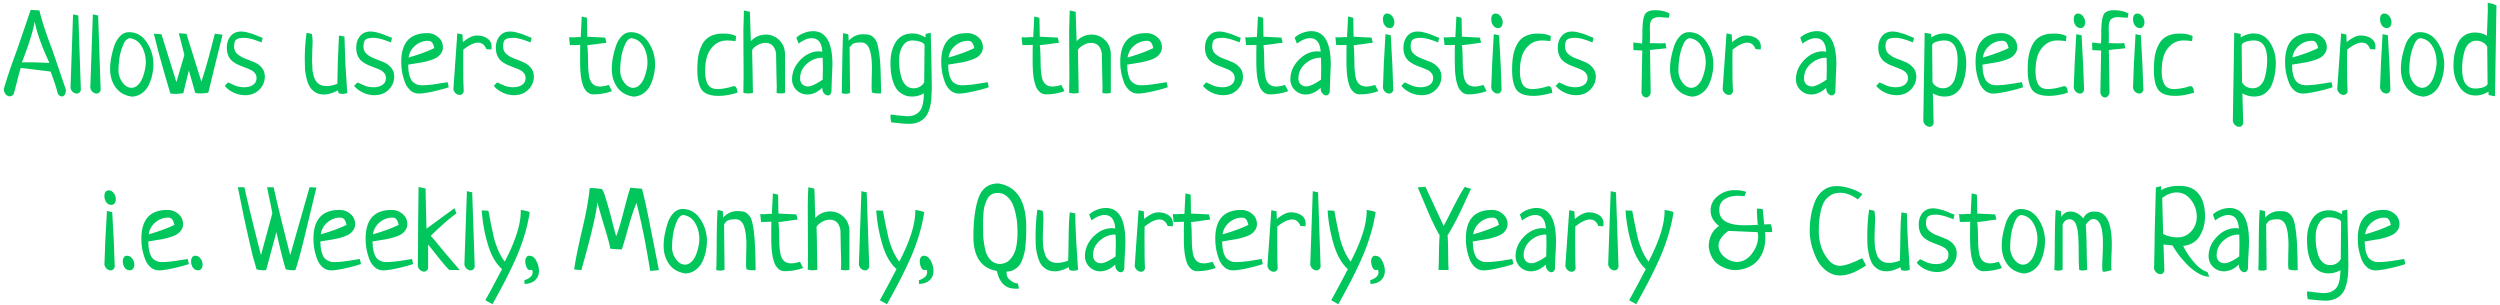 <svg xmlns="http://www.w3.org/2000/svg" width="509" height="62" fill="none" xmlns:v="https://vecta.io/nano"><path d="M6.246 2.008l1.781.117c.438 1.938 1.336 4.68 2.695 8.227l2.695 7.922c0 .453-.078.789-.234 1.008-.156.234-.352.352-.586.352-.203 0-.399-.086-.586-.258-.172-.156-.289-.383-.351-.68-.141-.687-.594-2.062-1.359-4.125l-6.07-.75c-.203.563-.453 1.477-.75 2.742l-.703 2.625c-.234.281-.5.422-.797.422-.328 0-.609-.149-.844-.445-.234-.281-.352-.633-.352-1.055.5-1.828 1.406-4.516 2.719-8.062l2.742-8.039zm.82 2.367c-.312 1.891-1.18 4.664-2.602 8.32H7.09l2.977.117c-1.609-3.453-2.609-6.266-3-8.437zm7.805-1.453l1.078.234.516 15.164c-.141.484-.414.727-.82.727-.281 0-.555-.109-.82-.328a1.52 1.52 0 0 1-.469-.844l.516-14.953zm4.031 0l1.078.234.516 15.164c-.141.484-.414.727-.82.727-.281 0-.555-.109-.82-.328a1.52 1.52 0 0 1-.469-.844l.516-14.953zm3.516 11.086c0-.625.063-1.32.188-2.086a20.24 20.24 0 0 1 .609-2.414c.266-.844.664-1.547 1.195-2.109s1.148-.844 1.852-.844c1.5 0 2.703.68 3.609 2.039.906 1.344 1.359 2.844 1.359 4.5a9.7 9.7 0 0 1-.234 2.109c-.141.688-.367 1.367-.68 2.039a4.46 4.46 0 0 1-1.359 1.688c-.578.438-1.258.688-2.039.75-1.437-.187-2.547-.797-3.328-1.828-.781-1.047-1.172-2.328-1.172-3.844zm3.984-6.234c-.547.063-1.008.563-1.383 1.5s-.617 1.852-.727 2.742c-.109.875-.164 1.649-.164 2.32 0 .875.266 1.687.797 2.437.547.734 1.156 1.102 1.828 1.102.484 0 .922-.187 1.313-.562a3.89 3.89 0 0 0 .914-1.383 8.71 8.71 0 0 0 .516-1.687c.125-.562.188-1.062.188-1.5 0-1.281-.289-2.398-.867-3.352s-1.383-1.492-2.414-1.617zm17.344-.914l1.57.211-1.406 5.648-1.5 6.141c-.609.109-1.133.164-1.57.164-.391 0-.75-.031-1.078-.094l-1.312-4.594-1.125 4.617a9.18 9.18 0 0 1-1.594.164c-.375 0-.727-.031-1.055-.094l-1.125-3.844-1.289-4.594-.937-3.727 1.547.117 3.047 9.75 1.617-5.555-1.125-4.406 1.547.117 3.047 9.75.797-2.531.68-2.391.68-2.602.586-2.25zm9.727.844l-.234.938c-1.516-.625-2.695-.937-3.539-.937-.75 0-1.281.117-1.594.352-.297.219-.445.695-.445 1.43 0 .594.211 1.086.633 1.477a5.05 5.05 0 0 0 1.57.938l1.828.727a3.93 3.93 0 0 1 1.57 1.125c.438.5.656 1.117.656 1.852 0 1-.367 1.875-1.102 2.625s-1.687 1.133-2.859 1.148c-.859 0-1.664-.18-2.414-.539s-1.344-.812-1.781-1.359l.68-.703.82.375.797.352c.156.047.383.102.68.164a5.01 5.01 0 0 0 .984.094c.734 0 1.336-.164 1.805-.492s.703-.789.703-1.383c0-.391-.109-.719-.328-.984a2.37 2.37 0 0 0-.867-.68 12.58 12.58 0 0 0-1.195-.492l-1.289-.516c-.422-.203-.812-.437-1.172-.703-.359-.281-.648-.656-.867-1.125s-.328-1.023-.328-1.664c0-.937.25-1.719.75-2.344.516-.641 1.234-.961 2.156-.961.359 0 .766.055 1.219.164l1.078.305 1.172.469.914.352zm15.539-.469l1.125.211v.234l.188 5.391.375 5.859a2.4 2.4 0 0 1-.891.188c-.25 0-.531-.039-.844-.117l-.187-.609c-1 .563-1.953.844-2.859.844-.672 0-1.258-.156-1.758-.469-.484-.312-.859-.695-1.125-1.148-.266-.469-.477-1.039-.633-1.711-.156-.687-.258-1.305-.305-1.851l-.047-1.875c0-2 .125-3.836.375-5.508l1.055.234c.109.516.164 1.078.164 1.688l-.07 1.781-.047 1.922.094 1.992a8.43 8.43 0 0 0 .398 1.617c.203.516.508.914.914 1.195s.914.422 1.523.422c.688 0 1.43-.156 2.227-.469l.094-4.43.234-5.391zm10.805.469l-.234.938c-1.516-.625-2.695-.937-3.539-.937-.75 0-1.281.117-1.594.352-.297.219-.445.695-.445 1.43 0 .594.211 1.086.633 1.477.438.391.961.703 1.57.938l1.828.727a3.93 3.93 0 0 1 1.57 1.125c.438.5.656 1.117.656 1.852 0 1-.367 1.875-1.102 2.625s-1.687 1.133-2.859 1.148c-.859 0-1.664-.18-2.414-.539s-1.344-.812-1.781-1.359l.68-.703.82.375.797.352c.156.047.383.102.68.164a5.01 5.01 0 0 0 .984.094c.734 0 1.336-.164 1.805-.492s.703-.789.703-1.383c0-.391-.109-.719-.328-.984-.219-.281-.508-.508-.867-.68s-.758-.336-1.195-.492l-1.289-.516c-.422-.203-.812-.437-1.172-.703-.359-.281-.648-.656-.867-1.125s-.328-1.023-.328-1.664c0-.937.25-1.719.75-2.344.516-.641 1.234-.961 2.156-.961.359 0 .766.055 1.219.164l1.078.305 1.172.469.914.352zm11.32 9.023l.234 1.031c-.687.25-1.711.531-3.07.844-1.344.297-2.344.445-3 .445-.672 0-1.258-.219-1.758-.656a4.2 4.2 0 0 1-1.125-1.711 13.57 13.57 0 0 1-.562-2.062c-.109-.687-.164-1.359-.164-2.016 0-3.906 1.766-5.859 5.297-5.859.844 0 1.586.273 2.227.82.641.531.961 1.227.961 2.086 0 .469-.133.883-.398 1.242-.25.359-.562.649-.937.867-.359.203-.828.391-1.406.563a13.08 13.08 0 0 1-1.5.375l-1.57.258-1.266.211.07 1.195c.047.344.125.719.234 1.125.125.391.281.719.469.984.203.25.477.461.82.633s.75.258 1.219.258c.563 0 1.25-.047 2.063-.141l2.156-.328 1.008-.164zm-7.945-5.016c2.125-.609 3.867-1.25 5.227-1.922-.109-.516-.258-.891-.445-1.125s-.469-.352-.844-.352c-.953 0-1.82.328-2.602.984-.766.656-1.211 1.461-1.336 2.414zm16.852-1.641L99.012 10c-.328-.875-.883-1.312-1.664-1.312-.344 0-.711.078-1.102.234a5.18 5.18 0 0 0-.937.492c-.25.156-.578.391-.984.703l-.023 2.133.023 4.008.094 2.367c-.141.469-.414.703-.82.703-.281 0-.555-.109-.82-.328a1.52 1.52 0 0 1-.469-.844l.797-11.367 1.055.234.07 1.57c1.094-.906 2.031-1.359 2.813-1.359.859 0 1.578.195 2.156.586.594.391.891.961.891 1.711 0 .234-.016.414-.047.539zm8.203-2.367l-.234.938c-1.516-.625-2.696-.937-3.539-.937-.75 0-1.282.117-1.594.352-.297.219-.445.695-.445 1.43 0 .594.211 1.086.632 1.477.438.391.961.703 1.571.938a29.92 29.92 0 0 1 1.828.727c.625.25 1.148.625 1.57 1.125.438.5.656 1.117.656 1.852 0 1-.367 1.875-1.101 2.625s-1.688 1.133-2.86 1.148c-.859 0-1.664-.18-2.414-.539s-1.343-.812-1.781-1.359l.68-.703a19.42 19.42 0 0 1 .82.375l.797.352c.156.047.383.102.68.164a5 5 0 0 0 .984.094c.734 0 1.336-.164 1.805-.492s.703-.789.703-1.383c0-.391-.109-.719-.328-.984-.219-.281-.508-.508-.867-.68s-.758-.336-1.196-.492l-1.289-.516a7.3 7.3 0 0 1-1.172-.703c-.359-.281-.648-.656-.867-1.125s-.328-1.023-.328-1.664c0-.937.25-1.719.75-2.344.516-.641 1.234-.961 2.156-.961a5.25 5.25 0 0 1 1.219.164l1.078.305a22.25 22.25 0 0 1 1.172.469l.914.352zm14.977-.047l.257 1.055c-.421.031-1.07.117-1.945.258l-1.969.234c.079.547.125 1.266.141 2.156l.047 2.32a16.62 16.62 0 0 0 .211 1.945c.125.641.367 1.133.726 1.477.375.344.875.516 1.5.516.469 0 1.055-.109 1.758-.328l.656 1.266a11.15 11.15 0 0 1-3.75.656c-.468 0-.875-.141-1.218-.422s-.61-.633-.797-1.055-.344-.953-.469-1.594c-.109-.656-.18-1.273-.211-1.851s-.047-1.242-.047-1.992v-1.687l.024-1.477c-.157.016-.524.031-1.102.047h-1.008l-.164-1.617c.11.031.289.047.539.047a15.31 15.31 0 0 0 .68-.023l.703-.047a1.48 1.48 0 0 1 .235.023h.21l.211-4.195 1.055.258.024 1.219a40.54 40.54 0 0 1 .023 1.43l.023 1.195 1.829.094 1.828.094zm1.336 6.352c0-.625.062-1.32.187-2.086a20.43 20.43 0 0 1 .609-2.414c.266-.844.665-1.547 1.196-2.109s1.148-.844 1.851-.844c1.5 0 2.703.68 3.61 2.039a7.87 7.87 0 0 1 1.359 4.5 9.71 9.71 0 0 1-.234 2.109 9.19 9.19 0 0 1-.68 2.039 4.46 4.46 0 0 1-1.359 1.688c-.578.438-1.258.688-2.039.75-1.438-.187-2.547-.797-3.329-1.828-.781-1.047-1.171-2.328-1.171-3.844zm3.984-6.234c-.547.063-1.008.563-1.383 1.5s-.617 1.852-.726 2.742c-.11.875-.164 1.649-.164 2.32 0 .875.265 1.687.796 2.437.547.734 1.157 1.102 1.829 1.102.484 0 .921-.187 1.312-.562s.695-.836.914-1.383c.234-.562.406-1.125.516-1.687.125-.562.187-1.062.187-1.5 0-1.281-.289-2.398-.867-3.352s-1.383-1.492-2.414-1.617zm21.328-.398l-.117 1.008c-.656-.094-1.219-.141-1.688-.141-1.078 0-1.968.328-2.671.984-.704.641-1.188 1.406-1.454 2.297-.25.875-.375 1.852-.375 2.93 0 .5.032.945.094 1.336a5.09 5.09 0 0 0 .328 1.148 2.04 2.04 0 0 0 .774.891c.359.203.797.305 1.312.305.688 0 1.563-.133 2.625-.398.328-.125.586-.187.774-.187.375 0 .601.438.679 1.313-1.375.438-2.648.656-3.82.656-1.703 0-2.859-.414-3.469-1.242-.593-.844-.89-2.203-.89-4.078 0-1.094.07-2.047.211-2.859.156-.828.421-1.594.796-2.297.375-.719.915-1.266 1.618-1.641.718-.375 1.593-.562 2.625-.562 1.156 0 2.039.18 2.648.539zm1.594-5.25l1.219.281.093 3.07.094 2.906c.844-.891 1.859-1.336 3.047-1.336a3.78 3.78 0 0 1 2.742 1.125c.781.75 1.172 1.75 1.172 3v7.711c-.203.094-.461.141-.773.141a4.33 4.33 0 0 1-.938-.094v-.562a10.84 10.84 0 0 0 .024-.586l-.071-3.141-.07-3.75c-.234-1.437-.961-2.156-2.18-2.156-.531 0-1.054.148-1.57.445-.516.281-.891.617-1.125 1.008l.094 4.453.07 4.289c-.375.063-.695.094-.961.094-.391 0-.719-.047-.984-.141l.047-3.633-.024-4.031-.023-5.063.117-4.031zm11.133 6.75l-.469-1.195c.406-.406.922-.727 1.547-.961.625-.25 1.242-.375 1.851-.375 2.641 0 3.961 2.281 3.961 6.844l-.117 2.766-.094 2.742c-.125.484-.367.727-.726.727-.281 0-.539-.141-.774-.422a1.43 1.43 0 0 1-.351-.937.85.85 0 0 1 .023-.234c-.969.938-2 1.406-3.094 1.406-.828 0-1.554-.297-2.179-.891a3 3 0 0 1-.914-2.203c0-1.453.562-2.766 1.687-3.937 1.141-1.172 2.43-1.758 3.867-1.758a.77.77 0 0 1 .188.024 1.09 1.09 0 0 1 .211.023c.094.016.164.023.211.023-.125-1.828-.852-2.742-2.18-2.742-.781 0-1.664.367-2.648 1.102zm4.898 7.336l.047-2.484-.047-1.969h-.187c-1.11.016-2.125.43-3.047 1.242-.907.813-1.36 1.797-1.36 2.953 0 .5.149.899.446 1.195.312.297.687.445 1.125.445.687 0 1.695-.461 3.023-1.383zm5.484-6.586l.094 9.281c-.234.125-.515.188-.844.188-.25 0-.531-.039-.843-.117l.093-5.813s.079-5.031.188-6.422l1.055.234.07 1.312c.828-.875 1.781-1.312 2.859-1.312.547 0 .985.039 1.313.117s.64.273.937.586c.313.297.547.695.703 1.195s.297 1.219.422 2.156c.125.922.211 2.008.258 3.258l.117 4.688c-.093.031-.273.047-.539.047-.562 0-1-.07-1.312-.211-.063-.25-.094-.664-.094-1.242l.023-1.664.047-1.922a18.22 18.22 0 0 0-.093-1.969 8.69 8.69 0 0 0-.305-1.664c-.141-.547-.367-.969-.68-1.266-.297-.297-.672-.445-1.125-.445-.515 0-.922.039-1.219.117-.281.078-.484.172-.609.281-.109.109-.281.305-.516.586zm15.469-2.719l1.055-.234a20.64 20.64 0 0 0 .023 1.102l.141 6.68.023 1.688.024 1.734-.094 2.227a10.08 10.08 0 0 1-.351 1.945c-.188.688-.446 1.242-.774 1.664-.312.438-.766.797-1.359 1.078-.578.281-1.266.422-2.063.422-.687 0-1.898-.101-3.633-.305a4.09 4.09 0 0 0-.093-.562c-.032-.203-.047-.359-.047-.469 0-.234.023-.422.07-.562l1.453.188 1.899.164c1.078 0 1.906-.328 2.484-.984s.875-1.883.891-3.68c-.766.438-1.571.656-2.414.656-.704 0-1.321-.148-1.852-.445-.531-.281-.953-.641-1.266-1.078-.312-.453-.57-.992-.773-1.617-.188-.641-.32-1.258-.398-1.851a18.03 18.03 0 0 1-.094-1.899c0-1.687.367-3.102 1.101-4.242.75-1.141 1.883-1.711 3.399-1.711.89 0 1.765.273 2.625.82.015-.156.023-.398.023-.727zm-.281 9.82l.07-7.57c-.093-.281-.39-.5-.89-.656-.485-.172-1.024-.258-1.618-.258-.843 0-1.5.391-1.968 1.172-.469.766-.703 1.703-.703 2.813 0 .578.031 1.148.093 1.711.063.547.188 1.156.375 1.828.188.656.493 1.188.914 1.594s.946.609 1.571.609c.468 0 .898-.109 1.289-.328.39-.234.679-.539.867-.914zm12.914 0l.234 1.031c-.687.25-1.711.531-3.07.844-1.344.297-2.344.445-3 .445-.672 0-1.258-.219-1.758-.656a4.2 4.2 0 0 1-1.125-1.711c-.25-.703-.437-1.391-.562-2.062-.11-.687-.164-1.359-.164-2.016 0-3.906 1.765-5.859 5.297-5.859.843 0 1.586.273 2.226.82.641.531.961 1.227.961 2.086 0 .469-.133.883-.398 1.242-.25.359-.563.649-.938.867-.359.203-.828.391-1.406.563a13.13 13.13 0 0 1-1.5.375l-1.57.258-1.266.211a22.27 22.27 0 0 0 .07 1.195c.047.344.125.719.235 1.125a3.62 3.62 0 0 0 .468.984c.204.25.477.461.821.633s.75.258 1.218.258c.563 0 1.25-.047 2.063-.141a56.11 56.11 0 0 0 2.156-.328l1.008-.164zm-7.945-5.016c2.125-.609 3.867-1.25 5.226-1.922-.109-.516-.258-.891-.445-1.125s-.469-.352-.844-.352c-.953 0-1.82.328-2.601.984-.766.656-1.211 1.461-1.336 2.414zm22.218-4.055l.258 1.055c-.422.031-1.07.117-1.945.258l-1.969.234c.078.547.125 1.266.141 2.156l.047 2.32a16.62 16.62 0 0 0 .211 1.945c.125.641.367 1.133.726 1.477.375.344.875.516 1.5.516.469 0 1.055-.109 1.758-.328l.656 1.266a11.15 11.15 0 0 1-3.75.656c-.468 0-.875-.141-1.218-.422s-.61-.633-.797-1.055-.344-.953-.469-1.594c-.109-.656-.18-1.273-.211-1.851s-.047-1.242-.047-1.992v-1.687l.024-1.477c-.157.016-.524.031-1.102.047h-1.008l-.164-1.617c.109.031.289.047.539.047a15.36 15.36 0 0 0 .68-.023l.703-.047c.062 0 .141.008.234.023h.211l.211-4.195 1.055.258.023 1.219.024 1.43.023 1.195 1.828.094 1.828.094zm2.438-5.531l1.219.281.093 3.07.094 2.906c.844-.891 1.86-1.336 3.047-1.336 1.063 0 1.977.375 2.742 1.125.782.75 1.172 1.75 1.172 3v7.711c-.203.094-.461.141-.773.141a4.33 4.33 0 0 1-.938-.094v-.562a10.84 10.84 0 0 0 .024-.586l-.071-3.141-.07-3.75c-.234-1.437-.961-2.156-2.18-2.156-.531 0-1.054.148-1.57.445-.516.281-.891.617-1.125 1.008l.094 4.453.07 4.289c-.375.063-.695.094-.961.094-.39 0-.719-.047-.984-.141l.047-3.633-.024-4.031-.023-5.063.117-4.031zm19.734 14.602l.235 1.031c-.688.25-1.711.531-3.071.844-1.343.297-2.343.445-3 .445-.671 0-1.257-.219-1.757-.656a4.2 4.2 0 0 1-1.125-1.711c-.25-.703-.438-1.391-.563-2.062-.109-.687-.164-1.359-.164-2.016 0-3.906 1.766-5.859 5.297-5.859a3.32 3.32 0 0 1 2.226.82c.641.531.961 1.227.961 2.086a2.03 2.03 0 0 1-.398 1.242c-.25.359-.563.649-.938.867-.359.203-.828.391-1.406.563-.562.172-1.062.297-1.5.375l-1.57.258-1.266.211.071 1.195c.046.344.125.719.234 1.125.125.391.281.719.469.984.203.25.476.461.82.633s.75.258 1.219.258c.562 0 1.25-.047 2.062-.141l2.157-.328 1.007-.164zm-7.945-5.016c2.125-.609 3.867-1.25 5.227-1.922-.11-.516-.258-.891-.446-1.125s-.468-.352-.843-.352c-.954 0-1.821.328-2.602.984-.766.656-1.211 1.461-1.336 2.414zm23.039-4.008l-.234.938c-1.516-.625-2.696-.937-3.539-.937-.75 0-1.282.117-1.594.352-.297.219-.445.695-.445 1.43 0 .594.211 1.086.632 1.477.438.391.961.703 1.571.938a29.92 29.92 0 0 1 1.828.727c.625.25 1.148.625 1.57 1.125.438.5.656 1.117.656 1.852 0 1-.367 1.875-1.101 2.625s-1.688 1.133-2.86 1.148c-.859 0-1.664-.18-2.414-.539s-1.343-.812-1.781-1.359l.68-.703a19.42 19.42 0 0 1 .82.375l.797.352c.156.047.383.102.68.164a5 5 0 0 0 .984.094c.734 0 1.336-.164 1.805-.492s.703-.789.703-1.383c0-.391-.109-.719-.328-.984-.219-.281-.508-.508-.867-.68s-.758-.336-1.196-.492l-1.289-.516a7.3 7.3 0 0 1-1.172-.703c-.359-.281-.648-.656-.867-1.125s-.328-1.023-.328-1.664c0-.937.25-1.719.75-2.344.516-.641 1.234-.961 2.156-.961a5.25 5.25 0 0 1 1.219.164l1.078.305a22.25 22.25 0 0 1 1.172.469l.914.352zm8.274-.047l.257 1.055c-.422.031-1.07.117-1.945.258l-1.969.234c.078.547.125 1.266.141 2.156l.047 2.32a16.62 16.62 0 0 0 .211 1.945c.125.641.367 1.133.726 1.477.375.344.875.516 1.5.516.469 0 1.055-.109 1.758-.328l.656 1.266a11.15 11.15 0 0 1-3.75.656c-.468 0-.875-.141-1.218-.422s-.61-.633-.797-1.055-.344-.953-.469-1.594c-.109-.656-.18-1.273-.211-1.851s-.047-1.242-.047-1.992v-1.687l.024-1.477c-.157.016-.524.031-1.102.047h-1.008l-.164-1.617c.11.031.289.047.539.047a15.36 15.36 0 0 0 .68-.023l.703-.047c.063 0 .141.008.234.023h.211l.211-4.195 1.055.258.023 1.219.024 1.43.023 1.195 1.828.094 1.829.094zm3.164 1.219l-.469-1.195c.406-.406.922-.727 1.547-.961.625-.25 1.242-.375 1.851-.375 2.641 0 3.961 2.281 3.961 6.844l-.117 2.766-.094 2.742c-.125.484-.367.727-.726.727-.282 0-.539-.141-.774-.422a1.43 1.43 0 0 1-.351-.937.85.85 0 0 1 .023-.234c-.969.938-2 1.406-3.094 1.406-.828 0-1.554-.297-2.179-.891a3 3 0 0 1-.914-2.203c0-1.453.562-2.766 1.687-3.937 1.141-1.172 2.43-1.758 3.867-1.758a.77.77 0 0 1 .188.024 1.09 1.09 0 0 1 .211.023c.094.016.164.023.211.023-.125-1.828-.852-2.742-2.18-2.742-.781 0-1.664.367-2.648 1.102zm4.898 7.336l.047-2.484-.047-1.969h-.187c-1.11.016-2.125.43-3.047 1.242-.907.813-1.36 1.797-1.36 2.953 0 .5.149.899.446 1.195.312.297.687.445 1.125.445.687 0 1.695-.461 3.023-1.383zm10.289-8.555l.258 1.055c-.422.031-1.07.117-1.945.258l-1.969.234c.078.547.125 1.266.14 2.156l.047 2.32a17.06 17.06 0 0 0 .211 1.945c.125.641.367 1.133.727 1.477.375.344.875.516 1.5.516.469 0 1.055-.109 1.758-.328l.656 1.266a11.15 11.15 0 0 1-3.75.656c-.469 0-.875-.141-1.219-.422s-.609-.633-.797-1.055-.343-.953-.468-1.594c-.11-.656-.18-1.273-.211-1.851a36.58 36.58 0 0 1-.047-1.992v-1.687l.023-1.477c-.156.016-.523.031-1.101.047h-1.008l-.164-1.617c.109.031.289.047.539.047l.679-.023.704-.047c.062 0 .14.008.234.023h.211l.211-4.195 1.055.258.023 1.219.023 1.43.024 1.195 1.828.094 1.828.094zm2.836-.703l1.078.234.328 6.047.188 5.086c-.141.484-.414.727-.821.727-.281 0-.554-.109-.82-.328-.25-.234-.406-.516-.469-.844l.188-4.992.328-5.93zm.328-4.195c.422 0 .774.188 1.055.563a1.96 1.96 0 0 1 .422 1.242c0 .344-.086.625-.258.844-.156.203-.375.305-.656.305a1.19 1.19 0 0 1-1.032-.539 2.16 2.16 0 0 1-.375-1.266c0-.344.071-.617.211-.82a.74.74 0 0 1 .633-.328zm10.617 4.945l-.234.938c-1.516-.625-2.695-.937-3.539-.937-.75 0-1.281.117-1.594.352-.297.219-.445.695-.445 1.43 0 .594.211 1.086.633 1.477.437.391.961.703 1.57.938l1.828.727a3.92 3.92 0 0 1 1.57 1.125c.438.5.657 1.117.657 1.852 0 1-.368 1.875-1.102 2.625s-1.687 1.133-2.859 1.148a5.51 5.51 0 0 1-2.414-.539c-.75-.359-1.344-.812-1.782-1.359l.68-.703a18.85 18.85 0 0 1 .82.375l.797.352c.157.047.383.102.68.164a5.01 5.01 0 0 0 .984.094c.735 0 1.336-.164 1.805-.492s.703-.789.703-1.383c0-.391-.109-.719-.328-.984-.219-.281-.508-.508-.867-.68a12.69 12.69 0 0 0-1.195-.492 27.93 27.93 0 0 1-1.29-.516 7.29 7.29 0 0 1-1.171-.703c-.36-.281-.649-.656-.868-1.125s-.328-1.023-.328-1.664c0-.937.25-1.719.75-2.344.516-.641 1.235-.961 2.157-.961.359 0 .765.055 1.218.164s.813.211 1.078.305.657.25 1.172.469l.914.352zm8.274-.047l.258 1.055c-.422.031-1.071.117-1.946.258l-1.968.234c.078.547.125 1.266.14 2.156l.047 2.32c.031.641.102 1.289.211 1.945.125.641.367 1.133.727 1.477.375.344.875.516 1.5.516.468 0 1.054-.109 1.757-.328l.657 1.266c-1.235.438-2.485.656-3.75.656-.469 0-.875-.141-1.219-.422s-.61-.633-.797-1.055-.344-.953-.469-1.594a17.1 17.1 0 0 1-.211-1.851l-.047-1.992v-1.687l.024-1.477c-.156.016-.524.031-1.102.047h-1.008l-.164-1.617c.11.031.289.047.539.047a15.31 15.31 0 0 0 .68-.023l.703-.047a1.48 1.48 0 0 1 .235.023h.211l.211-4.195 1.054.258.024 1.219a40.54 40.54 0 0 1 .023 1.43l.024 1.195 1.828.094 1.828.094zm2.836-.703l1.078.234.328 6.047.187 5.086c-.14.484-.414.727-.82.727-.281 0-.555-.109-.82-.328-.25-.234-.406-.516-.469-.844l.188-4.992.328-5.93zm.328-4.195c.422 0 .773.188 1.055.563a1.96 1.96 0 0 1 .421 1.242c0 .344-.086.625-.257.844-.157.203-.375.305-.657.305a1.19 1.19 0 0 1-1.031-.539 2.16 2.16 0 0 1-.375-1.266c0-.344.07-.617.211-.82.156-.219.367-.328.633-.328zm11.297 4.617l-.117 1.008c-.657-.094-1.219-.141-1.688-.141-1.078 0-1.969.328-2.672.984a4.99 4.99 0 0 0-1.453 2.297c-.25.875-.375 1.852-.375 2.93 0 .5.031.945.094 1.336a5.04 5.04 0 0 0 .328 1.148c.172.375.43.672.773.891.36.203.797.305 1.313.305.687 0 1.562-.133 2.625-.398.328-.125.586-.187.773-.187.375 0 .602.438.68 1.313-1.375.438-2.648.656-3.82.656-1.703 0-2.86-.414-3.469-1.242-.594-.844-.891-2.203-.891-4.078 0-1.094.071-2.047.211-2.859.156-.828.422-1.594.797-2.297.375-.719.914-1.266 1.617-1.641.719-.375 1.594-.562 2.625-.562 1.157 0 2.039.18 2.649.539zm8.695.328l-.234.938c-1.516-.625-2.696-.937-3.539-.937-.75 0-1.282.117-1.594.352-.297.219-.445.695-.445 1.43 0 .594.21 1.086.632 1.477.438.391.961.703 1.571.938a29.92 29.92 0 0 1 1.828.727c.625.25 1.148.625 1.57 1.125.438.5.656 1.117.656 1.852 0 1-.367 1.875-1.101 2.625s-1.688 1.133-2.86 1.148c-.859 0-1.664-.18-2.414-.539s-1.343-.812-1.781-1.359l.68-.703a19.42 19.42 0 0 1 .82.375l.797.352c.156.047.383.102.68.164a5 5 0 0 0 .984.094c.734 0 1.336-.164 1.805-.492a1.59 1.59 0 0 0 .703-1.383c0-.391-.11-.719-.328-.984-.219-.281-.508-.508-.867-.68s-.758-.336-1.196-.492l-1.289-.516a7.3 7.3 0 0 1-1.172-.703c-.359-.281-.648-.656-.867-1.125s-.328-1.023-.328-1.664c0-.937.25-1.719.75-2.344.516-.641 1.234-.961 2.156-.961a5.25 5.25 0 0 1 1.219.164l1.078.305a22.25 22.25 0 0 1 1.172.469l.914.352zm14.625 1.055l.211 1.078-1.641.164s-1.336.125-1.711.188l.141 8.742c-.187.609-.5.914-.937.914-.204 0-.399-.086-.586-.258-.172-.172-.289-.391-.352-.656l.07-3.82.094-4.828-1.781-.07c-.031-.312-.047-.836-.047-1.57.156.031.453.07.891.117l.89.094c.047-.5.071-1.211.071-2.133 0-1.781.148-3 .445-3.656s1.008-.984 2.133-.984c1.203 0 2.187.227 2.953.68l-.141.844c-.203 0-.523-.016-.961-.047l-.961-.07c-.64 0-1.125.141-1.453.422s-.492.82-.492 1.617v.82l.023.539-.023 1.898 1.031.023.985.023a9.25 9.25 0 0 0 1.148-.07zm.938 5.25c0-.625.062-1.32.187-2.086a20.43 20.43 0 0 1 .609-2.414c.266-.844.664-1.547 1.196-2.109s1.148-.844 1.851-.844c1.5 0 2.703.68 3.61 2.039a7.87 7.87 0 0 1 1.359 4.5 9.71 9.71 0 0 1-.234 2.109c-.141.688-.368 1.367-.68 2.039a4.47 4.47 0 0 1-1.359 1.688c-.579.438-1.258.688-2.039.75-1.438-.187-2.547-.797-3.329-1.828-.781-1.047-1.171-2.328-1.171-3.844zm3.984-6.234c-.547.063-1.008.563-1.383 1.5s-.617 1.852-.726 2.742c-.11.875-.165 1.649-.165 2.32 0 .875.266 1.687.797 2.437.547.734 1.157 1.102 1.828 1.102.485 0 .922-.187 1.313-.562s.695-.836.914-1.383c.234-.562.406-1.125.516-1.687.125-.562.187-1.062.187-1.5 0-1.281-.289-2.398-.867-3.352s-1.383-1.492-2.414-1.617zm14.461 2.297l-1.031-.07c-.329-.875-.883-1.312-1.664-1.312-.344 0-.711.078-1.102.234-.375.156-.688.32-.938.492-.25.156-.578.391-.984.703l-.023 2.133.023 4.008.094 2.367c-.141.469-.414.703-.82.703-.282 0-.555-.109-.821-.328-.25-.234-.406-.516-.469-.844l.797-11.367 1.055.234.07 1.57c1.094-.906 2.032-1.359 2.813-1.359.859 0 1.578.195 2.156.586.594.391.891.961.891 1.711 0 .234-.016.414-.047.539zm8.531-1.195l-.469-1.195c.407-.406.922-.727 1.547-.961.625-.25 1.242-.375 1.852-.375 2.64 0 3.961 2.281 3.961 6.844l-.117 2.766-.094 2.742c-.125.484-.367.727-.727.727-.281 0-.539-.141-.773-.422s-.352-.594-.352-.937c0-.109.008-.187.024-.234-.969.938-2 1.406-3.094 1.406-.828 0-1.555-.297-2.18-.891-.609-.609-.914-1.344-.914-2.203 0-1.453.563-2.766 1.688-3.937 1.14-1.172 2.429-1.758 3.867-1.758.062 0 .125.008.187.024.063 0 .133.008.211.023.094.016.164.023.211.023-.125-1.828-.851-2.742-2.179-2.742-.782 0-1.665.367-2.649 1.102zm4.899 7.336l.046-2.484-.046-1.969h-.188c-1.109.016-2.125.43-3.047 1.242-.906.813-1.359 1.797-1.359 2.953 0 .5.148.899.445 1.195.313.297.688.445 1.125.445.688 0 1.695-.461 3.024-1.383zm17.812-8.508l-.234.938c-1.516-.625-2.696-.937-3.539-.937-.75 0-1.282.117-1.594.352-.297.219-.445.695-.445 1.43 0 .594.21 1.086.632 1.477.438.391.961.703 1.571.938a29.92 29.92 0 0 1 1.828.727c.625.25 1.148.625 1.57 1.125.438.5.656 1.117.656 1.852 0 1-.367 1.875-1.101 2.625s-1.688 1.133-2.86 1.148c-.859 0-1.664-.18-2.414-.539s-1.343-.812-1.781-1.359l.68-.703a19.42 19.42 0 0 1 .82.375l.797.352c.156.047.383.102.68.164a5 5 0 0 0 .984.094c.734 0 1.336-.164 1.805-.492a1.59 1.59 0 0 0 .703-1.383c0-.391-.11-.719-.328-.984-.219-.281-.508-.508-.867-.68s-.758-.336-1.196-.492l-1.289-.516a7.3 7.3 0 0 1-1.172-.703c-.359-.281-.648-.656-.867-1.125s-.328-1.023-.328-1.664c0-.937.25-1.719.75-2.344.516-.641 1.234-.961 2.156-.961a5.25 5.25 0 0 1 1.219.164l1.078.305a22.25 22.25 0 0 1 1.172.469l.914.352zm2.156-1.031l1.313.234.023.727c.86-.547 1.727-.82 2.602-.82 1.422 0 2.531.609 3.328 1.828s1.195 2.602 1.195 4.148c0 .781-.062 1.531-.187 2.25a10.22 10.22 0 0 1-.61 2.18c-.297.734-.757 1.328-1.382 1.781-.61.438-1.352.656-2.227.656-.828 0-1.625-.219-2.391-.656l.164 6.094c-.14.484-.414.726-.82.726-.281 0-.555-.117-.82-.351-.25-.219-.406-.492-.469-.82l.281-17.977zm1.524 2.484l.07 7.57c.188.375.477.68.867.914.391.219.821.328 1.289.328.61 0 1.125-.195 1.547-.586.438-.391.742-.906.914-1.547.188-.656.313-1.266.375-1.828a12.97 12.97 0 0 0 .117-1.781c0-2.656-.898-3.984-2.695-3.984-.578 0-1.117.086-1.617.258-.484.156-.774.375-.867.656zm18.281 7.57l.234 1.031c-.687.25-1.711.531-3.07.844-1.344.297-2.344.445-3 .445-.672 0-1.258-.219-1.758-.656a4.2 4.2 0 0 1-1.125-1.711c-.25-.703-.437-1.391-.562-2.062-.11-.687-.164-1.359-.164-2.016 0-3.906 1.765-5.859 5.297-5.859.843 0 1.585.273 2.226.82.641.531.961 1.227.961 2.086 0 .469-.133.883-.398 1.242-.25.359-.563.649-.938.867-.359.203-.828.391-1.406.563a13.13 13.13 0 0 1-1.5.375l-1.57.258-1.266.211a22.27 22.27 0 0 0 .07 1.195c.047.344.125.719.235 1.125a3.62 3.62 0 0 0 .468.984c.203.25.477.461.821.633s.75.258 1.218.258c.563 0 1.25-.047 2.063-.141a56.11 56.11 0 0 0 2.156-.328l1.008-.164zm-7.945-5.016c2.125-.609 3.867-1.25 5.226-1.922-.109-.516-.258-.891-.445-1.125s-.469-.352-.844-.352c-.953 0-1.82.328-2.601.984-.766.656-1.211 1.461-1.336 2.414zm17.015-4.336l-.117 1.008a12.2 12.2 0 0 0-1.687-.141c-1.079 0-1.969.328-2.672.984a4.98 4.98 0 0 0-1.453 2.297c-.25.875-.375 1.852-.375 2.93 0 .5.031.945.093 1.336a5.09 5.09 0 0 0 .328 1.148 2.04 2.04 0 0 0 .774.891c.359.203.797.305 1.312.305.688 0 1.563-.133 2.625-.398.329-.125.586-.187.774-.187.375 0 .601.438.68 1.313-1.375.438-2.649.656-3.821.656-1.703 0-2.859-.414-3.469-1.242-.593-.844-.89-2.203-.89-4.078 0-1.094.07-2.047.211-2.859.156-.828.422-1.594.797-2.297.375-.719.914-1.266 1.617-1.641.719-.375 1.594-.562 2.625-.562 1.156 0 2.039.18 2.648.539zm1.992-.422l1.079.234.328 6.047.187 5.086c-.14.484-.414.727-.82.727-.281 0-.555-.109-.82-.328a1.52 1.52 0 0 1-.469-.844l.187-4.992.328-5.93zm.329-4.195c.421 0 .773.188 1.054.563.282.359.422.773.422 1.242 0 .344-.086.625-.258.844-.156.203-.375.305-.656.305a1.19 1.19 0 0 1-1.031-.539 2.16 2.16 0 0 1-.375-1.266c0-.344.07-.617.211-.82.156-.219.367-.328.633-.328zm9.445 6l.211 1.078-1.641.164s-1.336.125-1.711.188l.141 8.742c-.188.609-.5.914-.938.914-.203 0-.398-.086-.586-.258a1.34 1.34 0 0 1-.351-.656l.07-3.82.094-4.828-1.781-.07c-.032-.312-.047-.836-.047-1.57.156.031.453.07.89.117l.891.094c.047-.5.07-1.211.07-2.133 0-1.781.149-3 .446-3.656s1.008-.984 2.133-.984c1.203 0 2.187.227 2.953.68l-.141.844c-.203 0-.523-.016-.961-.047l-.961-.07c-.64 0-1.125.141-1.453.422s-.492.82-.492 1.617v.82l.023.539-.023 1.898 1.031.023.984.023c.391 0 .774-.023 1.149-.07zm2.297-1.805l1.078.234.328 6.047.188 5.086c-.141.484-.415.727-.821.727-.281 0-.554-.109-.82-.328-.25-.234-.406-.516-.469-.844l.188-4.992.328-5.93zm.328-4.195c.422 0 .773.188 1.055.563a1.96 1.96 0 0 1 .421 1.242c0 .344-.085.625-.257.844-.157.203-.375.305-.657.305a1.19 1.19 0 0 1-1.031-.539 2.16 2.16 0 0 1-.375-1.266c0-.344.07-.617.211-.82.156-.219.367-.328.633-.328zm11.297 4.617l-.117 1.008c-.657-.094-1.219-.141-1.688-.141-1.078 0-1.969.328-2.672.984a4.99 4.99 0 0 0-1.453 2.297c-.25.875-.375 1.852-.375 2.93 0 .5.031.945.094 1.336a5.04 5.04 0 0 0 .328 1.148c.172.375.43.672.773.891.36.203.797.305 1.313.305.687 0 1.562-.133 2.625-.398.328-.125.586-.187.773-.187.375 0 .602.438.68 1.313-1.375.438-2.648.656-3.82.656-1.703 0-2.86-.414-3.469-1.242-.594-.844-.891-2.203-.891-4.078 0-1.094.071-2.047.211-2.859.157-.828.422-1.594.797-2.297.375-.719.914-1.266 1.617-1.641.719-.375 1.594-.562 2.625-.562 1.157 0 2.039.18 2.649.539zm8.461-.703l1.312.234a7.88 7.88 0 0 0 .024.727c.859-.547 1.726-.82 2.601-.82 1.422 0 2.531.609 3.328 1.828s1.196 2.602 1.196 4.148c0 .781-.063 1.531-.188 2.25-.109.703-.312 1.43-.609 2.18-.297.734-.758 1.328-1.383 1.781-.609.438-1.352.656-2.227.656-.828 0-1.625-.219-2.39-.656l.164 6.094c-.141.484-.414.726-.82.726-.282 0-.555-.117-.821-.351-.25-.219-.406-.492-.469-.82l.282-17.977zm1.523 2.484l.07 7.57c.188.375.477.68.868.914a2.59 2.59 0 0 0 1.289.328c.609 0 1.125-.195 1.547-.586.437-.391.742-.906.914-1.547.187-.656.312-1.266.375-1.828a12.97 12.97 0 0 0 .117-1.781c0-2.656-.899-3.984-2.695-3.984-.579 0-1.118.086-1.618.258-.484.156-.773.375-.867.656zm18.281 7.57l.235 1.031c-.688.25-1.711.531-3.071.844-1.343.297-2.343.445-3 .445-.671 0-1.257-.219-1.757-.656a4.2 4.2 0 0 1-1.125-1.711c-.25-.703-.438-1.391-.563-2.062-.109-.687-.164-1.359-.164-2.016 0-3.906 1.766-5.859 5.297-5.859.844 0 1.586.273 2.227.82.64.531.96 1.227.96 2.086a2.03 2.03 0 0 1-.398 1.242c-.25.359-.562.649-.937.867-.36.203-.829.391-1.407.563-.562.172-1.062.297-1.5.375l-1.57.258-1.266.211.071 1.195c.047.344.125.719.234 1.125.125.391.281.719.469.984.203.25.476.461.82.633s.75.258 1.219.258c.562 0 1.25-.047 2.062-.141l2.157-.328 1.007-.164zm-7.945-5.016c2.125-.609 3.867-1.25 5.227-1.922-.11-.516-.258-.891-.446-1.125s-.468-.352-.843-.352c-.954 0-1.821.328-2.602.984-.766.656-1.211 1.461-1.336 2.414zm16.852-1.641l-1.032-.07c-.328-.875-.882-1.312-1.664-1.312-.343 0-.711.078-1.101.234-.375.156-.688.32-.938.492-.25.156-.578.391-.984.703l-.024 2.133.024 4.008.094 2.367c-.141.469-.414.703-.821.703-.281 0-.554-.109-.82-.328-.25-.234-.406-.516-.469-.844l.797-11.367 1.055.234.07 1.57c1.094-.906 2.031-1.359 2.813-1.359.859 0 1.578.195 2.156.586.594.391.891.961.891 1.711 0 .234-.016.414-.047.539zm1.5-3.117l1.078.234.328 6.047.187 5.086c-.14.484-.414.727-.82.727-.281 0-.555-.109-.82-.328-.25-.234-.406-.516-.469-.844l.188-4.992.328-5.93zm.328-4.195c.422 0 .773.188 1.054.563.282.359.422.773.422 1.242 0 .344-.086.625-.257.844-.157.203-.375.305-.657.305a1.19 1.19 0 0 1-1.031-.539 2.16 2.16 0 0 1-.375-1.266c0-.344.07-.617.211-.82.156-.219.367-.328.633-.328zm3.398 11.25c0-.625.063-1.32.188-2.086.14-.766.343-1.57.609-2.414s.664-1.547 1.195-2.109 1.149-.844 1.852-.844c1.5 0 2.703.68 3.609 2.039.907 1.344 1.36 2.844 1.36 4.5a9.65 9.65 0 0 1-.235 2.109c-.14.688-.367 1.367-.679 2.039s-.766 1.234-1.36 1.688c-.578.438-1.258.688-2.039.75-1.437-.187-2.547-.797-3.328-1.828-.781-1.047-1.172-2.328-1.172-3.844zm3.985-6.234c-.547.063-1.008.563-1.383 1.5s-.617 1.852-.727 2.742c-.109.875-.164 1.649-.164 2.32 0 .875.266 1.687.797 2.437.547.734 1.156 1.102 1.828 1.102.485 0 .922-.187 1.313-.562a3.9 3.9 0 0 0 .914-1.383 8.7 8.7 0 0 0 .515-1.687c.125-.562.188-1.062.188-1.5 0-1.281-.289-2.398-.867-3.352s-1.383-1.492-2.414-1.617zm15.164 11.836l-1.289-.258-.024-.703c-.828.531-1.703.797-2.625.797-1.422 0-2.531-.609-3.328-1.828-.781-1.219-1.172-2.602-1.172-4.148 0-.797.055-1.547.164-2.25a11.76 11.76 0 0 1 .61-2.156c.296-.75.75-1.344 1.359-1.781.625-.437 1.375-.656 2.25-.656.859 0 1.664.211 2.414.633l.188-5.016-.024-1.688c.75.141 1.344.32 1.781.539l-.304 18.516zm-1.5-2.508l-.071-7.547a2.01 2.01 0 0 0-.89-.914 2.42 2.42 0 0 0-1.266-.352c-.609 0-1.133.195-1.57.586-.422.391-.727.914-.914 1.57-.172.641-.297 1.242-.375 1.805a16.02 16.02 0 0 0-.094 1.781c0 2.656.891 3.984 2.672 3.984.594 0 1.133-.078 1.617-.234.5-.172.797-.398.891-.68zm-484.7 25.851l1.078.234.328 6.047.188 5.086c-.141.484-.414.727-.82.727-.281 0-.555-.109-.82-.328a1.52 1.52 0 0 1-.469-.844l.188-4.992.328-5.93zm.328-4.195c.422 0 .773.188 1.055.563a1.96 1.96 0 0 1 .422 1.242c0 .344-.086.625-.258.844-.156.203-.375.305-.656.305a1.19 1.19 0 0 1-1.031-.539 2.16 2.16 0 0 1-.375-1.266c0-.344.07-.617.211-.82.156-.219.367-.328.633-.328zm3.75 13.313c.422 0 .773.188 1.055.563.297.359.445.773.445 1.242 0 .344-.086.625-.258.844a.78.78 0 0 1-.656.305c-.437 0-.789-.18-1.055-.539a2.16 2.16 0 0 1-.375-1.266c0-.344.07-.617.211-.82.156-.219.367-.328.633-.328zm12.375.656l.234 1.031c-.687.25-1.711.531-3.07.844-1.344.297-2.344.445-3 .445-.672 0-1.258-.219-1.758-.656a4.2 4.2 0 0 1-1.125-1.711 13.57 13.57 0 0 1-.562-2.062c-.109-.687-.164-1.359-.164-2.016 0-3.906 1.766-5.859 5.297-5.859.844 0 1.586.273 2.227.82.641.531.961 1.227.961 2.086 0 .469-.133.883-.398 1.242-.25.359-.562.648-.937.867-.359.203-.828.391-1.406.563a13.08 13.08 0 0 1-1.5.375l-1.57.258-1.266.211.07 1.195a9.08 9.08 0 0 0 .234 1.125c.125.391.281.719.469.984.203.25.477.461.82.633s.75.258 1.219.258c.563 0 1.25-.047 2.063-.141l2.156-.328 1.008-.164zm-7.945-5.016c2.125-.609 3.867-1.25 5.227-1.922-.109-.516-.258-.891-.445-1.125s-.469-.352-.844-.352c-.953 0-1.82.328-2.602.984-.766.656-1.211 1.461-1.336 2.414zm9.469 4.359c.422 0 .773.188 1.055.563.297.359.445.773.445 1.242 0 .344-.086.625-.258.844a.78.78 0 0 1-.656.305c-.437 0-.789-.18-1.055-.539a2.16 2.16 0 0 1-.375-1.266c0-.344.07-.617.211-.82.156-.219.367-.328.633-.328zm23.273-13.945l1.406.07c-.016.031-.625 2.555-1.828 7.57s-2.023 8.086-2.461 9.211a2.39 2.39 0 0 1-.469.047c-.437 0-.93-.055-1.477-.164-.422-1.25-1.062-3.781-1.922-7.594l-2.086 7.711a2.39 2.39 0 0 1-.469.047c-.438 0-.93-.055-1.477-.164l-.82-2.883-.937-4.055-.867-3.937-.75-3.703-.445-2.156h1.336c.625 2.875 1.75 7.484 3.375 13.828l1.195-4.406 1.125-4.148-1.078-5.273h1.336c.625 2.875 1.75 7.484 3.375 13.828l3.938-13.828zm10.242 14.602l.234 1.031c-.687.25-1.711.531-3.07.844-1.344.297-2.344.445-3 .445-.672 0-1.258-.219-1.758-.656a4.2 4.2 0 0 1-1.125-1.711 13.57 13.57 0 0 1-.562-2.062c-.109-.687-.164-1.359-.164-2.016 0-3.906 1.766-5.859 5.297-5.859.844 0 1.586.273 2.227.82.641.531.961 1.227.961 2.086 0 .469-.133.883-.398 1.242-.25.359-.562.648-.937.867-.359.203-.828.391-1.406.563a13.08 13.08 0 0 1-1.5.375l-1.57.258-1.266.211a21.54 21.54 0 0 0 .07 1.195c.047.344.125.719.234 1.125.125.391.281.719.469.984.203.25.477.461.82.633s.75.258 1.219.258c.563 0 1.25-.047 2.063-.141.813-.109 1.531-.219 2.156-.328l1.008-.164zm-7.945-5.016c2.125-.609 3.867-1.25 5.227-1.922-.109-.516-.258-.891-.445-1.125s-.469-.352-.844-.352c-.953 0-1.82.328-2.602.984-.766.656-1.211 1.461-1.336 2.414zm18.563 5.016l.234 1.031c-.687.25-1.711.531-3.07.844-1.344.297-2.344.445-3 .445-.672 0-1.258-.219-1.758-.656a4.2 4.2 0 0 1-1.125-1.711 13.57 13.57 0 0 1-.562-2.062c-.109-.687-.164-1.359-.164-2.016 0-3.906 1.766-5.859 5.297-5.859.844 0 1.586.273 2.227.82.641.531.961 1.227.961 2.086 0 .469-.133.883-.398 1.242-.25.359-.562.648-.937.867-.359.203-.828.391-1.406.563a13.08 13.08 0 0 1-1.5.375l-1.57.258-1.266.211a21.54 21.54 0 0 0 .07 1.195c.047.344.125.719.234 1.125.125.391.281.719.469.984.203.25.477.461.82.633s.75.258 1.219.258c.563 0 1.25-.047 2.063-.141.812-.109 1.531-.219 2.156-.328l1.008-.164zm-7.945-5.016c2.125-.609 3.867-1.25 5.227-1.922-.109-.516-.258-.891-.445-1.125s-.469-.352-.844-.352c-.953 0-1.82.328-2.602.984-.766.656-1.211 1.461-1.336 2.414zM93.609 55l-2.156-.047c-.578-.578-1.375-1.508-2.391-2.789l-1.898-2.391v4.828c-.141.469-.414.703-.82.703-.281 0-.555-.109-.82-.328a1.52 1.52 0 0 1-.469-.844c.047-1.609.07-4.281.07-8.016l.094-8.039 1.43.305.07 3.844.117 4.336 5.695-4.172.398 1.055c-1.484 1.078-3.227 2.602-5.227 4.57.422.453 1.352 1.563 2.789 3.328L93.609 55zm1.453-16.078l1.078.234.516 15.164c-.141.484-.414.727-.82.727-.281 0-.555-.109-.82-.328a1.52 1.52 0 0 1-.469-.844l.516-14.953zm5.204 23.016l-1.454-.82c.641-1.109 1.773-3.219 3.398-6.328-1.266-1.125-2.234-2.828-2.906-5.109s-1.078-4.562-1.219-6.844l1.359.07a164.97 164.97 0 0 1 .492 2.578l.632 2.953c.157.641.43 1.445.821 2.414.406.953.867 1.758 1.382 2.414 2.172-4.172 3.258-7.594 3.258-10.266v-.258c.813.125 1.422.273 1.828.445-.25 1.641-.64 3.313-1.171 5.016s-1.196 3.422-1.993 5.156c-.797 1.719-1.507 3.164-2.133 4.336-.609 1.172-1.374 2.586-2.296 4.242zm6.539-4.125l-.047-.75c1.125-.391 1.687-.922 1.687-1.594 0-.109-.031-.289-.093-.539-.219.031-.368.047-.446.047-.297 0-.531-.195-.703-.586-.172-.406-.258-.797-.258-1.172 0-.344.071-.617.211-.82a.68.68 0 0 1 .61-.328c.593 0 1.07.344 1.429 1.031s.539 1.375.539 2.063c0 .734-.242 1.344-.726 1.828-.485.5-1.219.773-2.203.82zM134.156 55l-1.781.164c-.859-5.391-1.789-10.008-2.789-13.852-.516 1.219-1.086 2.938-1.711 5.156-.609 2.203-1.031 3.633-1.266 4.289a.99.99 0 0 0-.164.023h-.164a13.12 13.12 0 0 1-1.078-.07c-.5-.047-.82-.07-.961-.07-.015-.453-.414-1.961-1.195-4.523-.781-2.578-1.25-4.227-1.406-4.945-.282 2.531-1.375 7.141-3.282 13.828l-1.453-.141c.219-1.703.758-4.383 1.617-8.039s1.368-6.484 1.524-8.484c.281-.031.508-.047.68-.047.156 0 .734.063 1.734.188.219.031.531.742.937 2.133.422 1.375.844 2.891 1.266 4.547s.688 2.633.797 2.93c.437-1.078.961-2.828 1.57-5.25.625-2.422 1.063-3.961 1.313-4.617.25.016 1.039.086 2.367.211a106.24 106.24 0 0 1 1.172 5.109l1.242 6.234L134.156 55zm.961-4.992c0-.625.063-1.32.188-2.086.14-.766.343-1.57.609-2.414s.664-1.547 1.195-2.109 1.149-.844 1.852-.844c1.5 0 2.703.68 3.609 2.039.907 1.344 1.36 2.844 1.36 4.5a9.65 9.65 0 0 1-.235 2.109c-.14.688-.367 1.367-.679 2.039s-.766 1.234-1.36 1.688c-.578.438-1.258.688-2.039.75-1.437-.187-2.547-.797-3.328-1.828-.781-1.047-1.172-2.328-1.172-3.844zm3.985-6.234c-.547.063-1.008.563-1.383 1.5s-.617 1.852-.727 2.742c-.109.875-.164 1.648-.164 2.32 0 .875.266 1.688.797 2.438.547.734 1.156 1.102 1.828 1.102.485 0 .922-.187 1.313-.562a3.9 3.9 0 0 0 .914-1.383 8.7 8.7 0 0 0 .515-1.687c.125-.562.188-1.062.188-1.5 0-1.281-.289-2.398-.867-3.352s-1.383-1.492-2.414-1.617zm8.32 1.852l.094 9.281c-.235.125-.516.188-.844.188-.25 0-.531-.039-.844-.117.047-.984.078-2.922.094-5.812s.078-5.031.187-6.422l1.055.234.07 1.313c.828-.875 1.782-1.312 2.86-1.312.547 0 .984.039 1.312.117s.641.273.938.586c.312.297.547.695.703 1.195s.297 1.219.422 2.156c.125.922.211 2.008.258 3.258.062 1.234.101 2.797.117 4.688-.094.031-.274.047-.539.047-.563 0-1-.07-1.313-.211-.062-.25-.094-.664-.094-1.242l.024-1.664.047-1.922c0-.75-.031-1.406-.094-1.969-.047-.562-.148-1.117-.305-1.664-.14-.547-.367-.969-.679-1.266-.297-.297-.672-.445-1.125-.445-.516 0-.922.039-1.219.117-.281.078-.485.172-.609.281-.11.109-.282.305-.516.586zm14.719-1.969l.257 1.055c-.421.031-1.07.117-1.945.258a30.69 30.69 0 0 1-1.969.234c.078.547.125 1.266.141 2.156l.047 2.32a16.62 16.62 0 0 0 .211 1.945c.125.641.367 1.133.726 1.477.375.344.875.516 1.5.516.469 0 1.055-.109 1.758-.328l.656 1.266a11.15 11.15 0 0 1-3.75.656c-.468 0-.875-.141-1.218-.422s-.61-.633-.797-1.055-.344-.953-.469-1.594c-.109-.656-.18-1.273-.211-1.852s-.047-1.242-.047-1.992v-1.687l.024-1.477c-.157.016-.524.031-1.102.047h-1.008l-.164-1.617c.11.031.289.047.539.047a15.21 15.21 0 0 0 .68-.023c.312-.031.547-.047.703-.047a1.48 1.48 0 0 1 .235.023h.21l.211-4.195 1.055.258a28.71 28.71 0 0 1 .024 1.219c.015.422.023.898.023 1.43l.023 1.195c.407.031 1.016.062 1.828.094l1.829.094zm2.437-5.531l1.219.281c.047.641.078 1.664.094 3.07l.093 2.906c.844-.891 1.86-1.336 3.047-1.336 1.063 0 1.977.375 2.742 1.125.782.75 1.172 1.75 1.172 3v7.711c-.203.094-.461.141-.773.141-.344 0-.656-.031-.938-.094v-.562a10.84 10.84 0 0 0 .024-.586c0-.609-.024-1.656-.07-3.141l-.071-3.75c-.234-1.437-.961-2.156-2.179-2.156-.532 0-1.055.148-1.571.445-.515.281-.89.617-1.125 1.008.047.984.078 2.469.094 4.453l.07 4.289c-.375.063-.695.094-.961.094-.39 0-.718-.047-.984-.141.031-.766.047-1.977.047-3.633l-.024-4.031-.023-5.063a107.25 107.25 0 0 1 .117-4.031zm10.805.797l1.078.234.516 15.164c-.141.484-.415.727-.821.727-.281 0-.554-.109-.82-.328-.25-.234-.406-.516-.469-.844l.516-14.953zm5.203 23.016l-1.453-.82c.64-1.109 1.773-3.219 3.398-6.328-1.265-1.125-2.234-2.828-2.906-5.109s-1.078-4.562-1.219-6.844l1.36.07c.078.375.242 1.234.492 2.578l.633 2.953c.156.641.429 1.445.82 2.414.406.953.867 1.758 1.383 2.414 2.172-4.172 3.258-7.594 3.258-10.266v-.258c.812.125 1.421.273 1.828.445-.25 1.641-.641 3.313-1.172 5.016s-1.196 3.422-1.992 5.156c-.797 1.719-1.508 3.164-2.133 4.336a176.04 176.04 0 0 1-2.297 4.242zm6.539-4.125l-.047-.75c1.125-.391 1.688-.922 1.688-1.594 0-.109-.032-.289-.094-.539-.219.031-.367.047-.445.047-.297 0-.532-.195-.704-.586-.171-.406-.257-.797-.257-1.172 0-.344.07-.617.211-.82a.68.68 0 0 1 .609-.328c.594 0 1.07.344 1.43 1.031s.539 1.375.539 2.063c0 .734-.243 1.344-.727 1.828-.484.5-1.219.773-2.203.82zm20.109-.117l.235 1.055c-.157.016-.375.023-.657.023-1.093 0-1.945-.312-2.554-.937-.61-.609-1.039-1.5-1.289-2.672-3.188-.547-4.781-2.883-4.781-7.008 0-3.281.351-5.914 1.054-7.898.703-1.937 2.039-2.906 4.008-2.906 3.797.578 5.695 3.57 5.695 8.977 0 .641-.007 1.156-.023 1.547 0 .391-.031.938-.094 1.641-.047.703-.117 1.281-.211 1.734a11.32 11.32 0 0 1-.445 1.523c-.188.547-.422.984-.703 1.313-.266.328-.617.609-1.055.844-.422.234-.906.352-1.453.352-.016.078-.023.188-.023.328 0 .578.265 1.07.796 1.477s1.032.609 1.5.609zm-.07-10.359c0-.609-.023-1.219-.07-1.828s-.156-1.305-.328-2.086-.399-1.461-.68-2.039c-.281-.594-.68-1.094-1.195-1.5-.5-.406-1.086-.609-1.758-.609-.469 0-.883.102-1.242.305a2.23 2.23 0 0 0-.868.914 8.42 8.42 0 0 0-.492 1.195c-.125.375-.219.875-.281 1.5l-.094 1.453v1.406l.024 1.945c.031.531.109 1.18.234 1.945s.297 1.398.516 1.898a3.69 3.69 0 0 0 .984 1.289c.438.375.961.578 1.57.609.907 0 1.641-.32 2.204-.961.578-.641.968-1.414 1.171-2.32s.305-1.945.305-3.117zm10.641-4.102l1.125.211v.234c0 1.063.062 2.859.187 5.391l.375 5.859c-.312.125-.609.188-.89.188-.25 0-.532-.039-.844-.117l-.188-.609c-1 .563-1.953.844-2.859.844-.672 0-1.258-.156-1.758-.469-.484-.312-.859-.695-1.125-1.148-.266-.469-.476-1.039-.633-1.711a13.8 13.8 0 0 1-.304-1.852 33.31 33.31 0 0 1-.047-1.875c0-2 .125-3.836.375-5.508l1.054.234c.11.516.165 1.078.165 1.688 0 .344-.024.937-.071 1.781l-.047 1.922c0 .766.032 1.43.094 1.992.078.547.211 1.086.398 1.617.204.516.508.914.915 1.195s.914.422 1.523.422c.688 0 1.43-.156 2.227-.469.031-.578.062-2.055.093-4.43.032-2.391.11-4.187.235-5.391zm4.429 1.641l-.468-1.195c.406-.406.922-.727 1.546-.961.626-.25 1.243-.375 1.852-.375 2.641 0 3.961 2.281 3.961 6.844 0 .625-.039 1.547-.117 2.766-.063 1.219-.094 2.133-.094 2.742-.125.484-.367.727-.726.727-.282 0-.54-.141-.774-.422a1.43 1.43 0 0 1-.352-.937c0-.109.008-.187.024-.234-.969.938-2 1.406-3.094 1.406-.828 0-1.554-.297-2.18-.891-.609-.609-.914-1.344-.914-2.203 0-1.453.563-2.766 1.688-3.937 1.141-1.172 2.43-1.758 3.867-1.758a.77.77 0 0 1 .188.023 1.1 1.1 0 0 1 .211.023c.093.016.164.023.21.023-.124-1.828-.851-2.742-2.179-2.742-.781 0-1.664.367-2.649 1.102zm4.899 7.336l.047-2.484c0-.469-.016-1.125-.047-1.969h-.188c-1.109.016-2.125.43-3.047 1.242-.906.813-1.359 1.797-1.359 2.953 0 .5.149.898.445 1.195.313.297.688.445 1.125.445.688 0 1.696-.461 3.024-1.383zm11.625-6.141l-1.031-.07c-.329-.875-.883-1.312-1.665-1.312-.343 0-.71.078-1.101.234-.375.156-.688.32-.938.492-.25.156-.578.391-.984.703l-.023 2.133.023 4.008c.031 1.469.063 2.258.094 2.367-.141.469-.414.703-.821.703-.281 0-.554-.109-.82-.328-.25-.234-.406-.516-.469-.844l.797-11.367 1.055.234.07 1.57c1.094-.906 2.032-1.359 2.813-1.359.859 0 1.578.195 2.156.586.594.391.891.961.891 1.711 0 .234-.016.414-.047.539zm7.383-2.414l.257 1.055c-.421.031-1.07.117-1.945.258a30.69 30.69 0 0 1-1.969.234c.078.547.125 1.266.141 2.156l.047 2.32a16.62 16.62 0 0 0 .211 1.945c.125.641.367 1.133.726 1.477.375.344.875.516 1.5.516.469 0 1.055-.109 1.758-.328l.656 1.266a11.15 11.15 0 0 1-3.75.656c-.468 0-.875-.141-1.218-.422s-.61-.633-.797-1.055-.344-.953-.469-1.594c-.109-.656-.18-1.273-.211-1.852s-.047-1.242-.047-1.992v-1.687l.024-1.477c-.157.016-.524.031-1.102.047h-1.008l-.164-1.617c.11.031.289.047.539.047a15.21 15.21 0 0 0 .68-.023c.312-.031.547-.047.703-.047a1.48 1.48 0 0 1 .235.023h.21l.211-4.195 1.055.258a28.71 28.71 0 0 1 .024 1.219c.015.422.023.898.023 1.43l.023 1.195c.407.031 1.016.062 1.828.094l1.829.094zm10.734 9.07l.234 1.031c-.687.25-1.711.531-3.07.844-1.344.297-2.344.445-3 .445-.672 0-1.258-.219-1.758-.656a4.2 4.2 0 0 1-1.125-1.711c-.25-.703-.437-1.391-.562-2.062-.11-.687-.164-1.359-.164-2.016 0-3.906 1.765-5.859 5.297-5.859.843 0 1.585.273 2.226.82.641.531.961 1.227.961 2.086 0 .469-.133.883-.398 1.242-.25.359-.563.648-.938.867-.359.203-.828.391-1.406.563a13.13 13.13 0 0 1-1.5.375l-1.57.258-1.266.211a22.27 22.27 0 0 0 .07 1.195c.047.344.125.719.235 1.125a3.62 3.62 0 0 0 .468.984c.203.25.477.461.821.633s.75.258 1.218.258c.563 0 1.25-.047 2.063-.141a56.11 56.11 0 0 0 2.156-.328l1.008-.164zm-7.945-5.016c2.125-.609 3.867-1.25 5.226-1.922-.109-.516-.258-.891-.445-1.125s-.469-.352-.844-.352c-.953 0-1.82.328-2.601.984-.766.656-1.211 1.461-1.336 2.414zm16.851-1.641L264.75 46c-.328-.875-.883-1.312-1.664-1.312-.344 0-.711.078-1.102.234a5.17 5.17 0 0 0-.937.492c-.25.156-.578.391-.985.703l-.023 2.133.023 4.008c.032 1.469.063 2.258.094 2.367-.14.469-.414.703-.82.703-.281 0-.555-.109-.82-.328a1.52 1.52 0 0 1-.469-.844l.797-11.367 1.054.234.071 1.57c1.093-.906 2.031-1.359 2.812-1.359.86 0 1.578.195 2.157.586.593.391.89.961.89 1.711 0 .234-.016.414-.047.539zm1.5-7.148l1.078.234.516 15.164c-.141.484-.414.727-.82.727-.282 0-.555-.109-.821-.328-.25-.234-.406-.516-.468-.844l.515-14.953zm5.203 23.016l-1.453-.82c.641-1.109 1.774-3.219 3.399-6.328-1.266-1.125-2.235-2.828-2.907-5.109s-1.078-4.562-1.218-6.844l1.359.07c.078.375.242 1.234.492 2.578l.633 2.953c.156.641.43 1.445.82 2.414.407.953.868 1.758 1.383 2.414 2.172-4.172 3.258-7.594 3.258-10.266v-.258c.812.125 1.422.273 1.828.445a34 34 0 0 1-1.172 5.016c-.531 1.703-1.195 3.422-1.992 5.156-.797 1.719-1.508 3.164-2.133 4.336-.609 1.172-1.375 2.586-2.297 4.242zm6.539-4.125l-.046-.75c1.125-.391 1.687-.922 1.687-1.594 0-.109-.031-.289-.094-.539-.218.031-.367.047-.445.047-.297 0-.531-.195-.703-.586-.172-.406-.258-.797-.258-1.172 0-.344.07-.617.211-.82a.68.68 0 0 1 .609-.328c.594 0 1.071.344 1.43 1.031s.539 1.375.539 2.063c0 .734-.242 1.344-.726 1.828-.485.5-1.219.773-2.204.82zm19.196-19.758l1.289.398c-.141.266-.492 1.016-1.055 2.25-.547 1.219-1.148 2.477-1.805 3.773s-1.296 2.438-1.921 3.422c.062.766.101 1.953.117 3.563s.047 2.766.094 3.469c-.141.031-.5.047-1.079.047-.547 0-.875-.016-.984-.047.047-.672.078-1.82.094-3.445.031-1.641.078-2.836.14-3.586-.781-1.297-1.656-3.109-2.625-5.437l-1.828-4.312 1.571-.117L293.93 46c.281-.5.922-1.742 1.922-3.727 1.015-1.984 1.804-3.391 2.367-4.219zm9.679 14.672l.235 1.031c-.688.25-1.711.531-3.071.844-1.343.297-2.343.445-3 .445-.671 0-1.257-.219-1.757-.656a4.2 4.2 0 0 1-1.125-1.711c-.25-.703-.438-1.391-.563-2.062-.109-.687-.164-1.359-.164-2.016 0-3.906 1.766-5.859 5.297-5.859.844 0 1.586.273 2.227.82.64.531.961 1.227.961 2.086 0 .469-.133.883-.399 1.242-.25.359-.562.648-.937.867-.36.203-.829.391-1.407.563-.562.172-1.062.297-1.5.375l-1.57.258-1.266.211c.016.453.039.852.071 1.195.047.344.125.719.234 1.125.125.391.281.719.469.984.203.25.476.461.82.633s.75.258 1.219.258c.562 0 1.25-.047 2.062-.141.813-.109 1.532-.219 2.157-.328l1.007-.164zm-7.945-5.016c2.125-.609 3.867-1.25 5.227-1.922-.11-.516-.258-.891-.446-1.125s-.468-.352-.843-.352c-.953 0-1.821.328-2.602.984-.766.656-1.211 1.461-1.336 2.414zm9.961-2.836l-.469-1.195c.407-.406.922-.727 1.547-.961.625-.25 1.242-.375 1.852-.375 2.64 0 3.961 2.281 3.961 6.844 0 .625-.039 1.547-.117 2.766-.063 1.219-.094 2.133-.094 2.742-.125.484-.367.727-.727.727-.281 0-.539-.141-.773-.422s-.352-.594-.352-.937c0-.109.008-.187.024-.234-.969.938-2 1.406-3.094 1.406-.828 0-1.555-.297-2.18-.891-.609-.609-.914-1.344-.914-2.203 0-1.453.563-2.766 1.688-3.937 1.14-1.172 2.429-1.758 3.867-1.758.062 0 .125.008.187.023.063 0 .133.008.211.023.094.016.164.023.211.023-.125-1.828-.851-2.742-2.18-2.742-.781 0-1.664.367-2.648 1.102zm4.898 7.336l.047-2.484c0-.469-.015-1.125-.047-1.969h-.187c-1.109.016-2.125.43-3.047 1.242-.906.813-1.359 1.797-1.359 2.953 0 .5.148.898.445 1.195.313.297.688.445 1.125.445.688 0 1.695-.461 3.023-1.383zm11.626-6.141l-1.032-.07c-.328-.875-.883-1.312-1.664-1.312-.344 0-.711.078-1.101.234-.375.156-.688.32-.938.492-.25.156-.578.391-.984.703l-.024 2.133.024 4.008c.031 1.469.062 2.258.093 2.367-.14.469-.414.703-.82.703-.281 0-.554-.109-.82-.328-.25-.234-.406-.516-.469-.844l.797-11.367 1.055.234.07 1.57c1.094-.906 2.031-1.359 2.813-1.359.859 0 1.578.195 2.156.586.594.391.89.961.89 1.711 0 .234-.015.414-.046.539zm1.5-7.148l1.078.234.515 15.164c-.14.484-.414.727-.82.727-.281 0-.555-.109-.82-.328a1.52 1.52 0 0 1-.469-.844l.516-14.953zm5.203 23.016l-1.453-.82c.64-1.109 1.773-3.219 3.398-6.328-1.266-1.125-2.234-2.828-2.906-5.109s-1.078-4.562-1.219-6.844l1.359.07c.078.375.242 1.234.492 2.578l.633 2.953c.157.641.43 1.445.821 2.414.406.953.867 1.758 1.382 2.414 2.172-4.172 3.258-7.594 3.258-10.266v-.258c.813.125 1.422.273 1.828.445a34 34 0 0 1-1.172 5.016c-.531 1.703-1.195 3.422-1.992 5.156-.797 1.719-1.508 3.164-2.132 4.336-.61 1.172-1.376 2.586-2.297 4.242zm24.562-19.477l1.172.094c.047.297.148 1.344.305 3.141.015 0 .172-.008.468-.023s.516-.023.657-.023.211.008.211.023c.187.375.281.852.281 1.43v.141h-1.453a10 10 0 0 1 .07 1.195c0 1.797-.484 3.289-1.453 4.477s-2.43 1.883-4.383 2.086c-.39 0-.797-.031-1.219-.094-.421-.078-.898-.227-1.429-.445-.516-.234-.977-.516-1.383-.844-.406-.344-.766-.812-1.078-1.406-.313-.609-.5-1.297-.563-2.062a5.37 5.37 0 0 1 .539-2.391 3.94 3.94 0 0 1 1.571-1.734c-1.157-.891-1.735-1.945-1.735-3.164 0-1.172.485-2.156 1.453-2.953.985-.797 2.133-1.195 3.446-1.195.984 0 1.765.117 2.343.352l-.351.891c-.391-.062-.86-.094-1.406-.094-1.032 0-1.914.234-2.649.703-.719.469-1.078 1.203-1.078 2.203 0 2.063 1.711 3.094 5.133 3.094.312 0 .766-.008 1.359-.023.61-.031 1.063-.047 1.36-.047-.11-.937-.172-2.047-.188-3.328zm.141 4.805l-5.953-.258c-1.329 1-1.993 1.992-1.993 2.977 0 .844.368 1.594 1.102 2.25.75.656 1.594 1.023 2.531 1.102 1.235 0 2.281-.555 3.141-1.664.859-1.125 1.289-2.305 1.289-3.539a3.23 3.23 0 0 0-.117-.867zm21.351-7.734l-.937 1.078c-1.219-.906-2.422-1.359-3.61-1.359-.781 0-1.453.188-2.015.563s-.992.828-1.289 1.359c-.282.531-.508 1.203-.68 2.016-.156.813-.258 1.516-.305 2.109-.031.594-.047 1.289-.047 2.086 0 .781.141 1.672.422 2.672.297.984.789 1.906 1.477 2.766s1.484 1.289 2.391 1.289c.984 0 2.492-.516 4.523-1.547.203.297.469.789.797 1.477-1.969 1.359-3.727 2.039-5.274 2.039a4.52 4.52 0 0 1-2.742-.914 6.59 6.59 0 0 1-1.968-2.32 15.06 15.06 0 0 1-1.102-2.93c-.25-1.031-.375-2.008-.375-2.93a18.26 18.26 0 0 1 .234-2.953c.157-.969.422-1.937.797-2.906s.938-1.75 1.688-2.344c.765-.594 1.672-.891 2.718-.891.907 0 1.844.156 2.813.469s1.797.703 2.484 1.172zm7.946 3.703l1.125.211v.234c0 1.063.062 2.859.187 5.391l.375 5.859c-.312.125-.609.188-.89.188-.25 0-.532-.039-.844-.117l-.188-.609c-1 .563-1.953.844-2.859.844-.672 0-1.258-.156-1.758-.469-.484-.312-.859-.695-1.125-1.148-.266-.469-.476-1.039-.633-1.711-.156-.687-.258-1.305-.304-1.852a33.31 33.31 0 0 1-.047-1.875c0-2 .125-3.836.375-5.508l1.054.234c.11.516.164 1.078.164 1.688 0 .344-.023.937-.07 1.781l-.047 1.922c0 .766.032 1.43.094 1.992.078.547.211 1.086.398 1.617.204.516.508.914.914 1.195s.915.422 1.524.422c.687 0 1.43-.156 2.226-.469.032-.578.063-2.055.094-4.43.032-2.391.11-4.187.235-5.391zm10.804.469l-.234.938c-1.516-.625-2.695-.937-3.539-.937-.75 0-1.281.117-1.594.352-.297.219-.445.695-.445 1.43 0 .594.211 1.086.633 1.477.437.391.961.703 1.57.938.609.219 1.219.461 1.828.727.625.25 1.148.625 1.57 1.125.438.5.657 1.117.657 1.852 0 1-.368 1.875-1.102 2.625s-1.687 1.133-2.859 1.148a5.51 5.51 0 0 1-2.414-.539c-.75-.359-1.344-.812-1.782-1.359l.68-.703a18.85 18.85 0 0 1 .82.375c.375.172.641.289.797.352.157.047.383.102.68.164a5.01 5.01 0 0 0 .984.094c.735 0 1.336-.164 1.805-.492s.703-.789.703-1.383c0-.391-.109-.719-.328-.984-.219-.281-.508-.508-.867-.68s-.758-.336-1.196-.492a28.36 28.36 0 0 1-1.289-.516 7.29 7.29 0 0 1-1.171-.703c-.36-.281-.649-.656-.868-1.125s-.328-1.023-.328-1.664c0-.938.25-1.719.75-2.344.516-.641 1.235-.961 2.156-.961.36 0 .766.055 1.219.164a11.44 11.44 0 0 1 1.078.305c.266.094.657.25 1.172.469l.914.352zm8.274-.047l.258 1.055c-.422.031-1.071.117-1.946.258a30.69 30.69 0 0 1-1.969.234c.079.547.126 1.266.141 2.156l.047 2.32c.031.641.102 1.289.211 1.945.125.641.367 1.133.727 1.477.374.344.874.516 1.5.516.468 0 1.054-.109 1.757-.328l.657 1.266c-1.235.438-2.485.656-3.75.656-.469 0-.875-.141-1.219-.422s-.61-.633-.797-1.055-.344-.953-.469-1.594a17.1 17.1 0 0 1-.211-1.852c-.031-.578-.047-1.242-.047-1.992v-1.687l.024-1.477c-.156.016-.524.031-1.102.047h-1.008l-.164-1.617c.11.031.289.047.539.047a15.21 15.21 0 0 0 .68-.023c.313-.031.547-.047.703-.047a1.48 1.48 0 0 1 .235.023h.211l.211-4.195 1.054.258a28.71 28.71 0 0 1 .024 1.219c.015.422.023.898.023 1.43l.023 1.195c.407.031 1.016.062 1.829.094l1.828.094zm1.336 6.352c0-.625.062-1.32.187-2.086.141-.766.344-1.57.61-2.414s.664-1.547 1.195-2.109 1.148-.844 1.851-.844c1.5 0 2.704.68 3.61 2.039.906 1.344 1.359 2.844 1.359 4.5a9.71 9.71 0 0 1-.234 2.109 9.19 9.19 0 0 1-.68 2.039 4.45 4.45 0 0 1-1.359 1.688c-.578.438-1.258.688-2.039.75-1.438-.187-2.547-.797-3.328-1.828-.782-1.047-1.172-2.328-1.172-3.844zm3.984-6.234c-.547.063-1.008.563-1.383 1.5s-.617 1.852-.726 2.742c-.11.875-.164 1.648-.164 2.32 0 .875.265 1.688.796 2.438.547.734 1.157 1.102 1.829 1.102.484 0 .921-.187 1.312-.562s.695-.836.914-1.383c.235-.562.406-1.125.516-1.687.125-.562.187-1.062.187-1.5 0-1.281-.289-2.398-.867-3.352s-1.383-1.492-2.414-1.617zm13.125 1.945a70.44 70.44 0 0 1 .141 3.117l.07 3.609.07 2.484c-.343.094-.664.141-.961.141-.234 0-.453-.039-.656-.117-.047-.609-.078-1.305-.094-2.086l-.023-2.062c0-.609-.016-1.242-.047-1.898-.016-.656-.055-1.219-.117-1.687s-.156-.898-.281-1.289c-.125-.406-.305-.719-.539-.937a1.2 1.2 0 0 0-.821-.352c-.328 0-.594.07-.797.211s-.421.398-.656.773v9.281c-.234.125-.515.188-.844.188-.25 0-.531-.039-.843-.117.046-.984.078-2.922.093-5.812s.079-5.031.188-6.422l1.055.234.07 1.195c.469-.734 1.062-1.102 1.781-1.102 1.063 0 1.961.469 2.695 1.406.454-.937 1.188-1.406 2.204-1.406.406 0 .757.047 1.054.141 1.703.484 2.555 2.664 2.555 6.539 0 .563-.023 1.32-.07 2.273l-.047 1.898c0 .438.023.797.07 1.078-.812.219-1.305.328-1.476.328-.157 0-.266-.016-.329-.047-.062-.203-.093-.578-.093-1.125 0-.344.023-1.047.07-2.109a61.61 61.61 0 0 0 .07-2.531c0-3.25-.64-4.891-1.922-4.922-.296.016-.554.109-.773.281-.219.156-.484.438-.797.844zm24.774 9.656l.374.961c-.703-.016-1.437-.242-2.203-.68s-1.484-.984-2.156-1.641A25.73 25.73 0 0 1 443.672 52c-.516-.687-.961-1.359-1.336-2.016l-1.852-.211.188 5.32c-.141.484-.414.727-.82.727-.282 0-.555-.117-.821-.352-.25-.219-.406-.492-.469-.82.047-1.312.094-3.867.141-7.664l.235-8.812 1.054-.281c0 .5.008.781.024.844.89-.594 2.14-.891 3.75-.891 1.734 0 3.031.547 3.89 1.641.86 1.078 1.289 2.594 1.289 4.547 0 .719-.086 1.414-.257 2.086-.172.656-.43 1.273-.774 1.852-.328.578-.789 1.055-1.383 1.43s-1.273.594-2.039.656c.547 1.141 1.281 2.25 2.203 3.328s1.836 1.742 2.743 1.992zm-9.211-15.07l.187 7.313c.859.469 1.852.703 2.977.703 1.078 0 1.992-.406 2.742-1.219s1.125-1.805 1.125-2.977a5.47 5.47 0 0 0-1.172-3.422c-.781-1.016-1.758-1.523-2.93-1.523-.953 0-1.929.375-2.929 1.125zm10.781 4.57l-.469-1.195c.406-.406.922-.727 1.547-.961.625-.25 1.242-.375 1.852-.375 2.64 0 3.96 2.281 3.96 6.844 0 .625-.039 1.547-.117 2.766-.062 1.219-.093 2.133-.093 2.742-.126.484-.368.727-.727.727-.281 0-.539-.141-.773-.422s-.352-.594-.352-.937a.85.85 0 0 1 .023-.234c-.968.938-2 1.406-3.093 1.406-.828 0-1.555-.297-2.18-.891-.609-.609-.914-1.344-.914-2.203 0-1.453.562-2.766 1.687-3.937 1.141-1.172 2.43-1.758 3.868-1.758.062 0 .125.008.187.023.063 0 .133.008.211.023.094.016.164.023.211.023-.125-1.828-.852-2.742-2.18-2.742-.781 0-1.664.367-2.648 1.102zm4.898 7.336l.047-2.484c0-.469-.015-1.125-.047-1.969h-.187c-1.11.016-2.125.43-3.047 1.242-.906.813-1.36 1.797-1.36 2.953 0 .5.149.898.446 1.195.312.297.687.445 1.125.445.687 0 1.695-.461 3.023-1.383zm5.485-6.586l.093 9.281c-.234.125-.515.188-.843.188-.25 0-.532-.039-.844-.117.047-.984.078-2.922.094-5.812s.078-5.031.187-6.422l1.055.234.07 1.313c.828-.875 1.781-1.312 2.859-1.312.547 0 .985.039 1.313.117s.641.273.937.586c.313.297.547.695.704 1.195s.296 1.219.422 2.156c.124.922.21 2.008.257 3.258.063 1.234.102 2.797.117 4.688-.093.031-.273.047-.539.047-.562 0-1-.07-1.312-.211-.063-.25-.094-.664-.094-1.242l.024-1.664.047-1.922c0-.75-.032-1.406-.094-1.969a8.69 8.69 0 0 0-.305-1.664c-.141-.547-.367-.969-.68-1.266-.297-.297-.671-.445-1.125-.445-.515 0-.922.039-1.218.117-.282.078-.485.172-.61.281-.109.109-.281.305-.515.586zm15.468-2.719l1.055-.234a19.44 19.44 0 0 0 .024 1.102l.14 6.68.024 1.688.023 1.734c0 .859-.031 1.602-.094 2.227a10.08 10.08 0 0 1-.351 1.945c-.188.688-.446 1.242-.774 1.664-.312.438-.765.797-1.359 1.078-.578.281-1.266.422-2.063.422-.687 0-1.898-.102-3.632-.305a4.26 4.26 0 0 0-.094-.562c-.031-.203-.047-.359-.047-.469 0-.234.023-.422.07-.562l1.453.188c.86.109 1.493.164 1.899.164 1.078 0 1.906-.328 2.484-.984s.875-1.883.891-3.68c-.766.438-1.57.656-2.414.656-.703 0-1.321-.148-1.852-.445-.531-.281-.953-.641-1.265-1.078-.313-.453-.571-.992-.774-1.617a12.37 12.37 0 0 1-.398-1.852 18.03 18.03 0 0 1-.094-1.898c0-1.687.367-3.102 1.101-4.242.75-1.141 1.883-1.711 3.399-1.711.891 0 1.766.273 2.625.82.016-.156.023-.398.023-.727zm-.281 9.82l.07-7.57c-.093-.281-.39-.5-.89-.656-.485-.172-1.024-.258-1.617-.258-.844 0-1.5.391-1.969 1.172-.469.766-.703 1.703-.703 2.813 0 .578.031 1.148.093 1.711.063.547.188 1.156.376 1.828.187.656.492 1.188.914 1.594s.945.609 1.57.609c.469 0 .898-.109 1.289-.328.391-.234.68-.539.867-.914zm12.914 0l.235 1.031c-.688.25-1.711.531-3.071.844-1.344.297-2.344.445-3 .445-.672 0-1.258-.219-1.758-.656a4.2 4.2 0 0 1-1.125-1.711c-.25-.703-.437-1.391-.562-2.062-.109-.687-.164-1.359-.164-2.016 0-3.906 1.765-5.859 5.297-5.859a3.32 3.32 0 0 1 2.226.82c.641.531.961 1.227.961 2.086 0 .469-.133.883-.398 1.242-.25.359-.563.648-.938.867-.359.203-.828.391-1.406.563-.562.172-1.062.297-1.5.375l-1.57.258-1.266.211a22.27 22.27 0 0 0 .07 1.195c.047.344.125.719.235 1.125.125.391.281.719.469.984.203.25.476.461.82.633s.75.258 1.219.258c.562 0 1.25-.047 2.062-.141a55.81 55.81 0 0 0 2.156-.328l1.008-.164zm-7.945-5.016c2.125-.609 3.867-1.25 5.226-1.922-.109-.516-.257-.891-.445-1.125s-.469-.352-.844-.352c-.953 0-1.82.328-2.601.984-.766.656-1.211 1.461-1.336 2.414z" fill="#00c65c"/></svg>